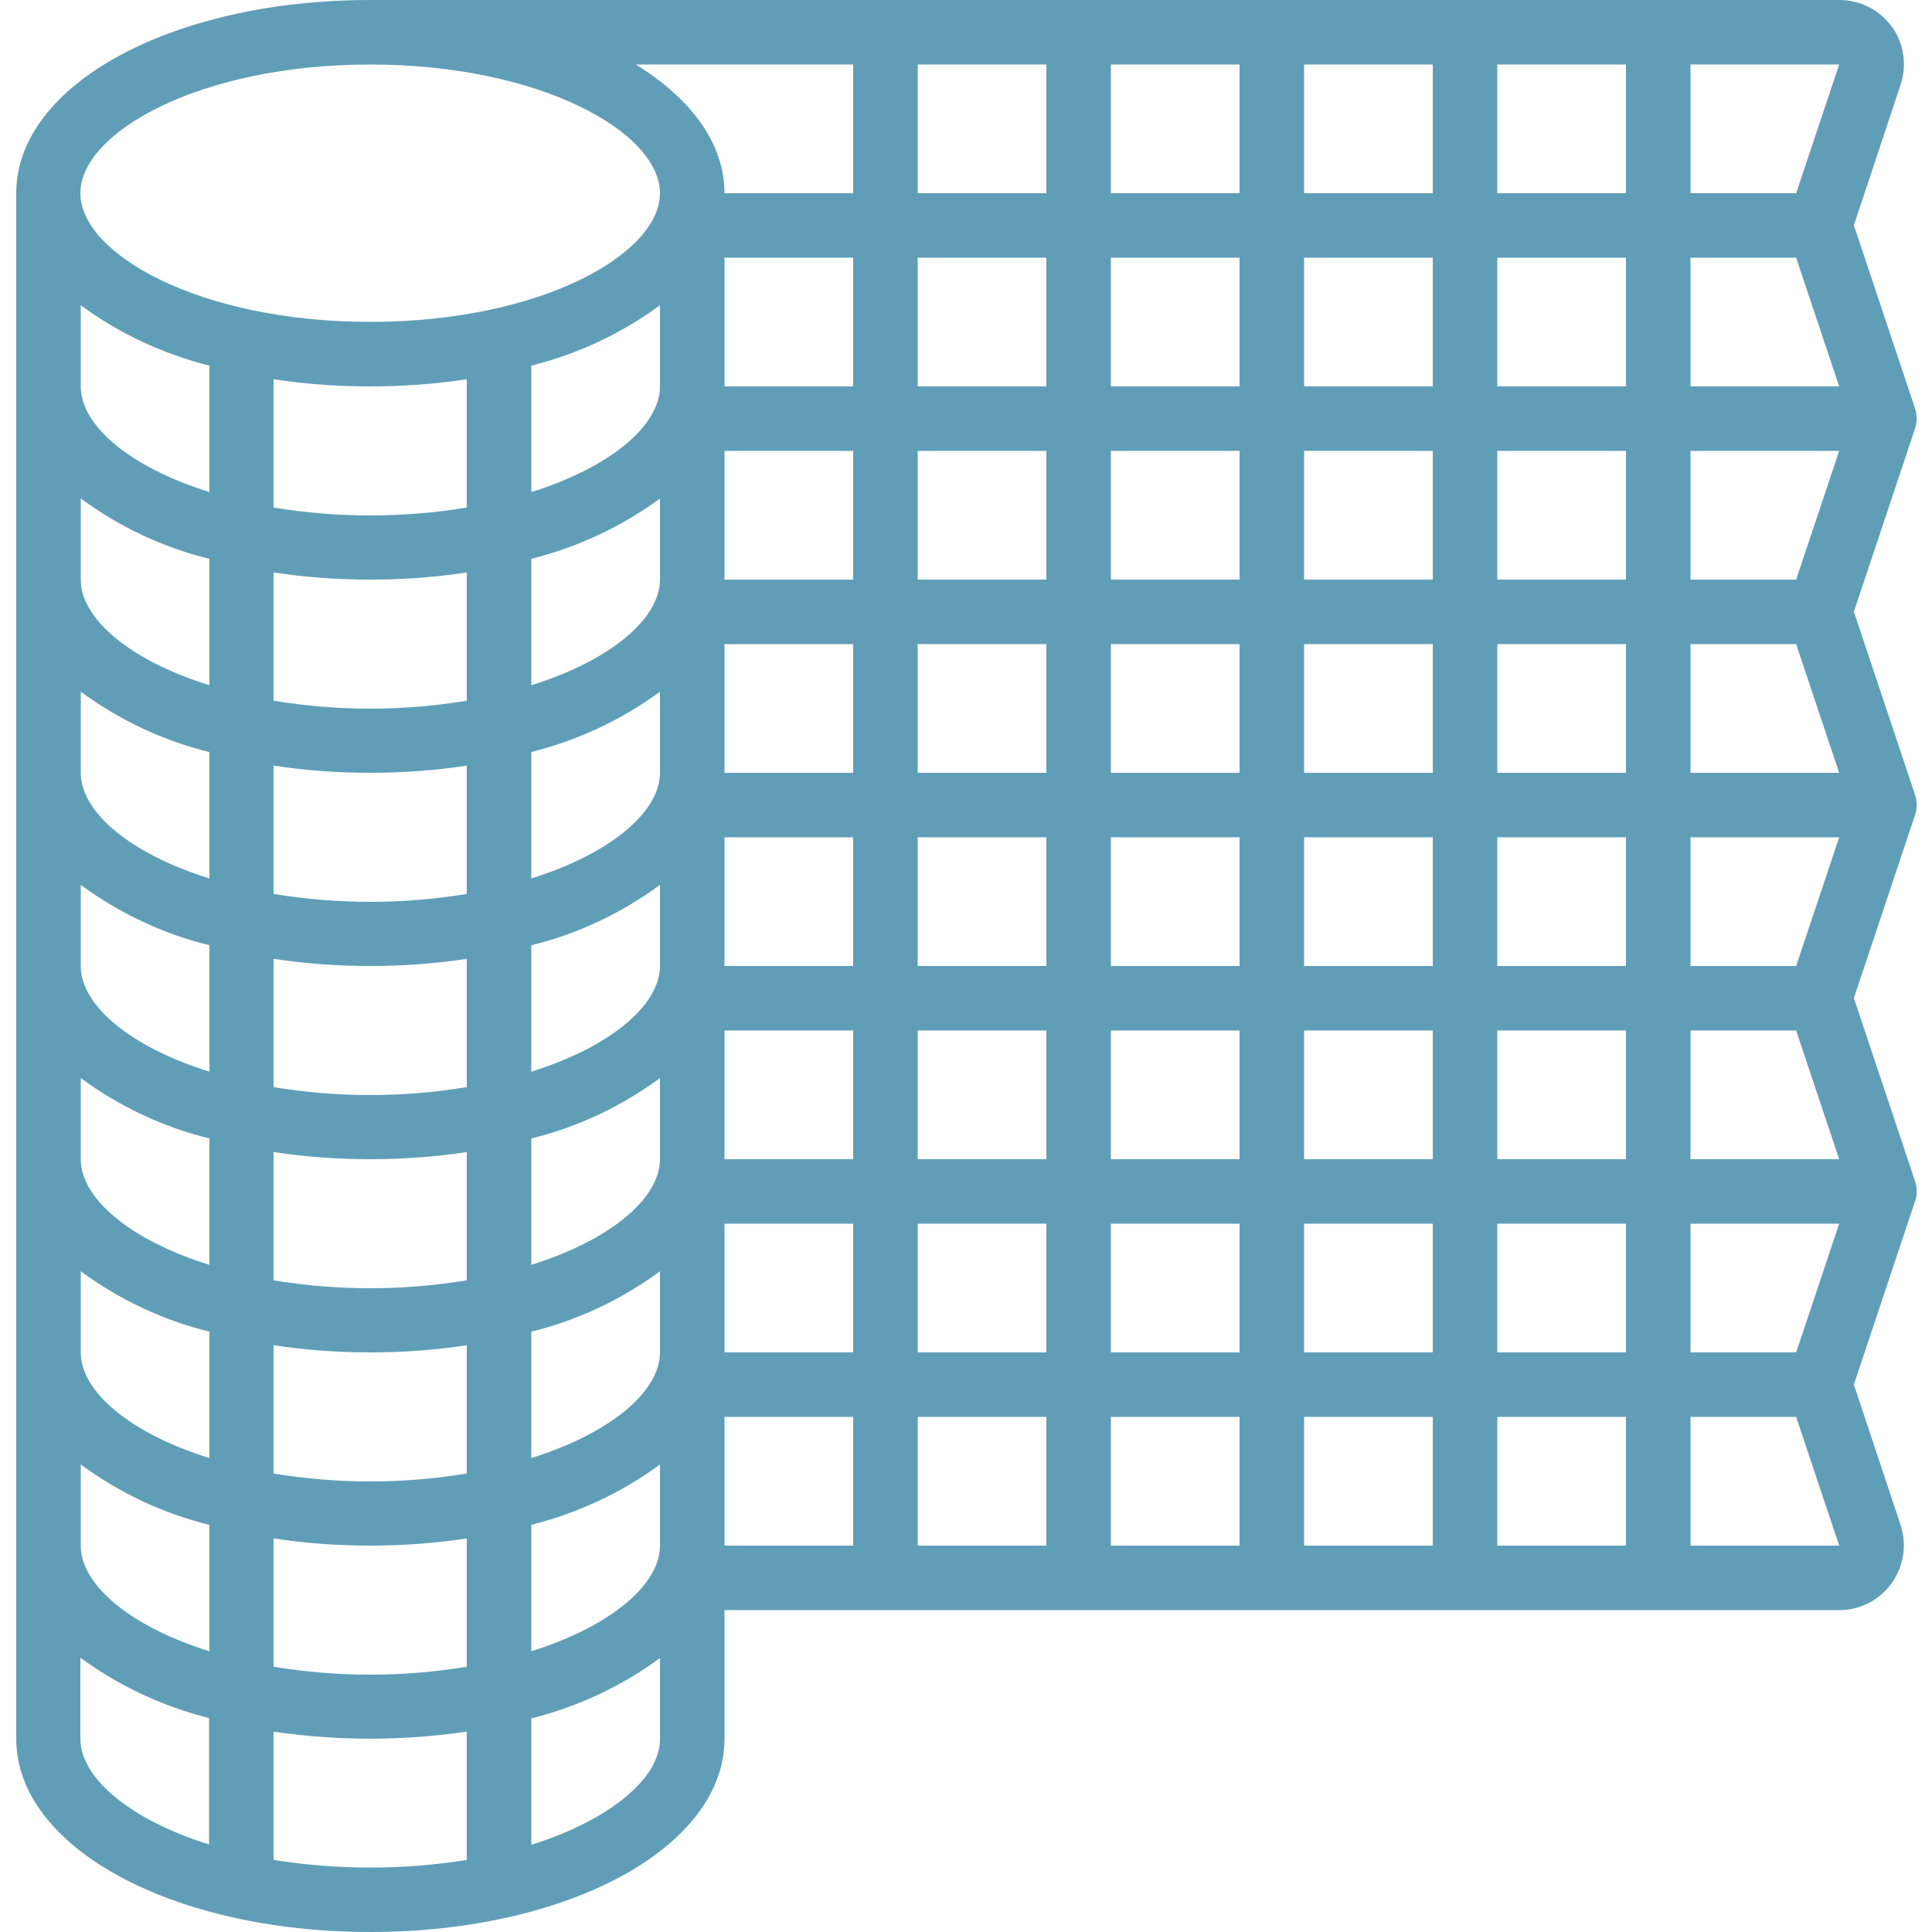<?xml version="1.0" encoding="UTF-8"?>
<!-- Generator: Adobe Illustrator 28.3.0, SVG Export Plug-In . SVG Version: 6.00 Build 0)  -->
<svg xmlns="http://www.w3.org/2000/svg" xmlns:xlink="http://www.w3.org/1999/xlink" version="1.1" id="Capa_1" x="0px" y="0px" viewBox="0 0 512 512" style="enable-background:new 0 0 512 512;" xml:space="preserve">
<style type="text/css">
	.st0{fill:#609EB8;}
</style>
<g>
	<g id="Page-1_6_">
		<g id="_x30_07---Chicken-Wire">
			<path id="Shape_21_" class="st0" d="M98.1,512c52.6,0,93.9-22.5,93.9-51.2v-34.1h295.4c5.5,0,10.6-2.6,13.9-7.1     c3.2-4.5,4.1-10.2,2.4-15.4l-12.4-37.3l16.2-48.5c0.6-1.7,0.6-3.6,0-5.4l-16.2-48.5l16.2-48.5c0.6-1.7,0.6-3.6,0-5.4l-16.2-48.5     l16.2-48.5c0.6-1.7,0.6-3.6,0-5.4l-16.2-48.5l12.4-37.3c1.7-5.2,0.9-10.9-2.4-15.4S492.8,0,487.4,0H98.1     C45.5,0,4.3,22.5,4.3,51.2v409.6C4.3,489.5,45.5,512,98.1,512L98.1,512z M21.3,460.8v-21.5c10.2,7.5,21.8,12.9,34.1,16v33.5     C34.3,482.2,21.3,471.1,21.3,460.8z M476,68.3l11.4,34.1H448V68.3H476z M476,358.4h-28v-34.1h39.4L476,358.4z M192,221.9h34.1     V256H192V221.9z M243.2,221.9h34.1V256h-34.1L243.2,221.9z M294.4,221.9h34.1V256h-34.1V221.9z M345.6,221.9h34.1V256h-34.1     V221.9z M345.6,204.8v-34.1h34.1v34.1H345.6z M328.5,204.8h-34.1v-34.1h34.1V204.8z M277.3,204.8h-34.1v-34.1h34.1V204.8z      M226.1,204.8H192v-34.1h34.1V204.8z M174.9,204.8c0,10.3-13,21.4-34.1,28v-33.5c12.3-3.1,23.9-8.5,34.1-16V204.8z M174.9,234.5     V256c0,10.3-13,21.4-34.1,28v-33.5C153.1,247.5,164.7,242,174.9,234.5z M174.9,285.7v21.5c0,10.3-13,21.4-34.1,28v-33.5     C153.1,298.7,164.7,293.2,174.9,285.7L174.9,285.7z M174.9,336.9v21.5c0,10.3-13,21.4-34.1,28v-33.5     C153.1,349.9,164.7,344.4,174.9,336.9L174.9,336.9z M192,273.1h34.1v34.1H192V273.1z M243.2,273.1h34.1v34.1h-34.1V273.1z      M294.4,273.1h34.1v34.1h-34.1V273.1z M328.5,324.3v34.1h-34.1v-34.1H328.5z M345.6,324.3h34.1v34.1h-34.1V324.3z M345.6,307.2     v-34.1h34.1v34.1H345.6z M396.8,273.1h34.1v34.1h-34.1V273.1z M396.8,256v-34.1h34.1V256H396.8z M396.8,204.8v-34.1h34.1v34.1     H396.8z M396.8,153.6v-34.1h34.1v34.1H396.8z M379.7,153.6h-34.1v-34.1h34.1V153.6z M345.6,102.4V68.3h34.1v34.1H345.6z      M328.5,102.4h-34.1V68.3h34.1V102.4z M328.5,119.5v34.1h-34.1v-34.1H328.5z M277.3,153.6h-34.1v-34.1h34.1V153.6z M226.1,153.6     H192v-34.1h34.1V153.6z M174.9,153.6c0,10.3-13,21.4-34.1,28v-33.5c12.3-3.1,23.9-8.5,34.1-16V153.6z M123.7,185.7     c-17,2.8-34.2,2.8-51.2,0v-34c8.5,1.3,17,1.9,25.6,1.9c8.6,0,17.1-0.6,25.6-1.9V185.7z M98.1,204.8c8.6,0,17.1-0.6,25.6-1.9v34     c-17,2.8-34.2,2.8-51.2,0v-34C81,204.2,89.6,204.8,98.1,204.8z M98.1,256c8.6,0,17.1-0.6,25.6-1.9v34c-17,2.8-34.2,2.8-51.2,0     v-34C81,255.4,89.6,256,98.1,256z M98.1,307.2c8.6,0,17.1-0.6,25.6-1.9v34c-17,2.8-34.2,2.8-51.2,0v-34     C81,306.6,89.6,307.2,98.1,307.2z M98.1,358.4c8.6,0,17.1-0.6,25.6-1.9v34c-17,2.8-34.2,2.8-51.2,0v-34     C81,357.8,89.6,358.4,98.1,358.4z M98.1,409.6c8.6,0,17.1-0.6,25.6-1.9v34c-17,2.8-34.2,2.8-51.2,0v-34     C81,409,89.6,409.6,98.1,409.6z M140.8,404.1c12.3-3.1,23.9-8.5,34.1-16v21.5c0,10.3-13,21.4-34.1,28V404.1z M192,324.3h34.1     v34.1H192V324.3z M243.2,324.3h34.1v34.1h-34.1V324.3z M277.3,375.5v34.1h-34.1v-34.1H277.3z M294.4,375.5h34.1v34.1h-34.1V375.5     z M345.6,375.5h34.1v34.1h-34.1V375.5z M396.8,375.5h34.1v34.1h-34.1V375.5z M396.8,358.4v-34.1h34.1v34.1H396.8z M448,307.2     v-34.1h28l11.4,34.1H448z M476,256h-28v-34.1h39.4L476,256z M448,204.8v-34.1h28l11.4,34.1H448z M476,153.6h-28v-34.1h39.4     L476,153.6z M430.9,102.4h-34.1V68.3h34.1V102.4z M396.8,51.2V17.1h34.1v34.1H396.8z M379.7,51.2h-34.1V17.1h34.1V51.2z      M328.5,51.2h-34.1V17.1h34.1V51.2z M277.3,51.2h-34.1V17.1h34.1V51.2z M277.3,68.3v34.1h-34.1V68.3L277.3,68.3z M226.1,102.4     H192V68.3h34.1V102.4z M174.9,102.4c0,10.3-13,21.4-34.1,28V96.9c12.3-3.1,23.9-8.5,34.1-16V102.4z M123.7,134.5     c-8.5,1.4-17,2.1-25.6,2.1c-8.6,0-17.1-0.7-25.6-2.1v-34c8.5,1.3,17,1.9,25.6,1.9c8.6,0,17.1-0.6,25.6-1.9V134.5z M55.5,130.4     c-21.2-6.6-34.1-17.7-34.1-28V80.9c10.2,7.5,21.8,12.9,34.1,16V130.4z M55.5,148.1v33.5c-21.2-6.6-34.1-17.7-34.1-28v-21.5     C31.6,139.6,43.2,145.1,55.5,148.1z M55.5,199.3v33.5c-21.2-6.6-34.1-17.7-34.1-28v-21.5C31.6,190.8,43.2,196.3,55.5,199.3z      M55.5,250.5V284c-21.2-6.6-34.1-17.7-34.1-28v-21.5C31.6,242,43.2,247.5,55.5,250.5z M55.5,301.7v33.5     c-21.2-6.6-34.1-17.7-34.1-28v-21.5C31.6,293.2,43.2,298.7,55.5,301.7z M55.5,352.9v33.5c-21.2-6.6-34.1-17.7-34.1-28v-21.5     C31.6,344.4,43.2,349.9,55.5,352.9z M55.5,404.1v33.5c-21.2-6.6-34.1-17.7-34.1-28v-21.5C31.6,395.6,43.2,401.1,55.5,404.1z      M72.5,492.9v-34c17,2.5,34.2,2.5,51.2,0v34C106.8,495.6,89.5,495.6,72.5,492.9L72.5,492.9z M140.8,488.9v-33.5     c12.3-3.1,23.9-8.5,34.1-16v21.5C174.9,471.1,162,482.2,140.8,488.9L140.8,488.9z M192,375.5h34.1v34.1H192V375.5z M448,409.6     v-34.1h28l11.4,34.1H448z M487.4,17.1L476,51.2h-28V17.1H487.4z M226.1,17.1v34.1H192c0-13.2-8.9-25.1-23.5-34.1H226.1z      M98.1,17.1c45.2,0,76.8,18,76.8,34.1s-31.6,34.1-76.8,34.1s-76.8-18-76.8-34.1S52.9,17.1,98.1,17.1z"></path>
		</g>
	</g>
</g>
</svg>
